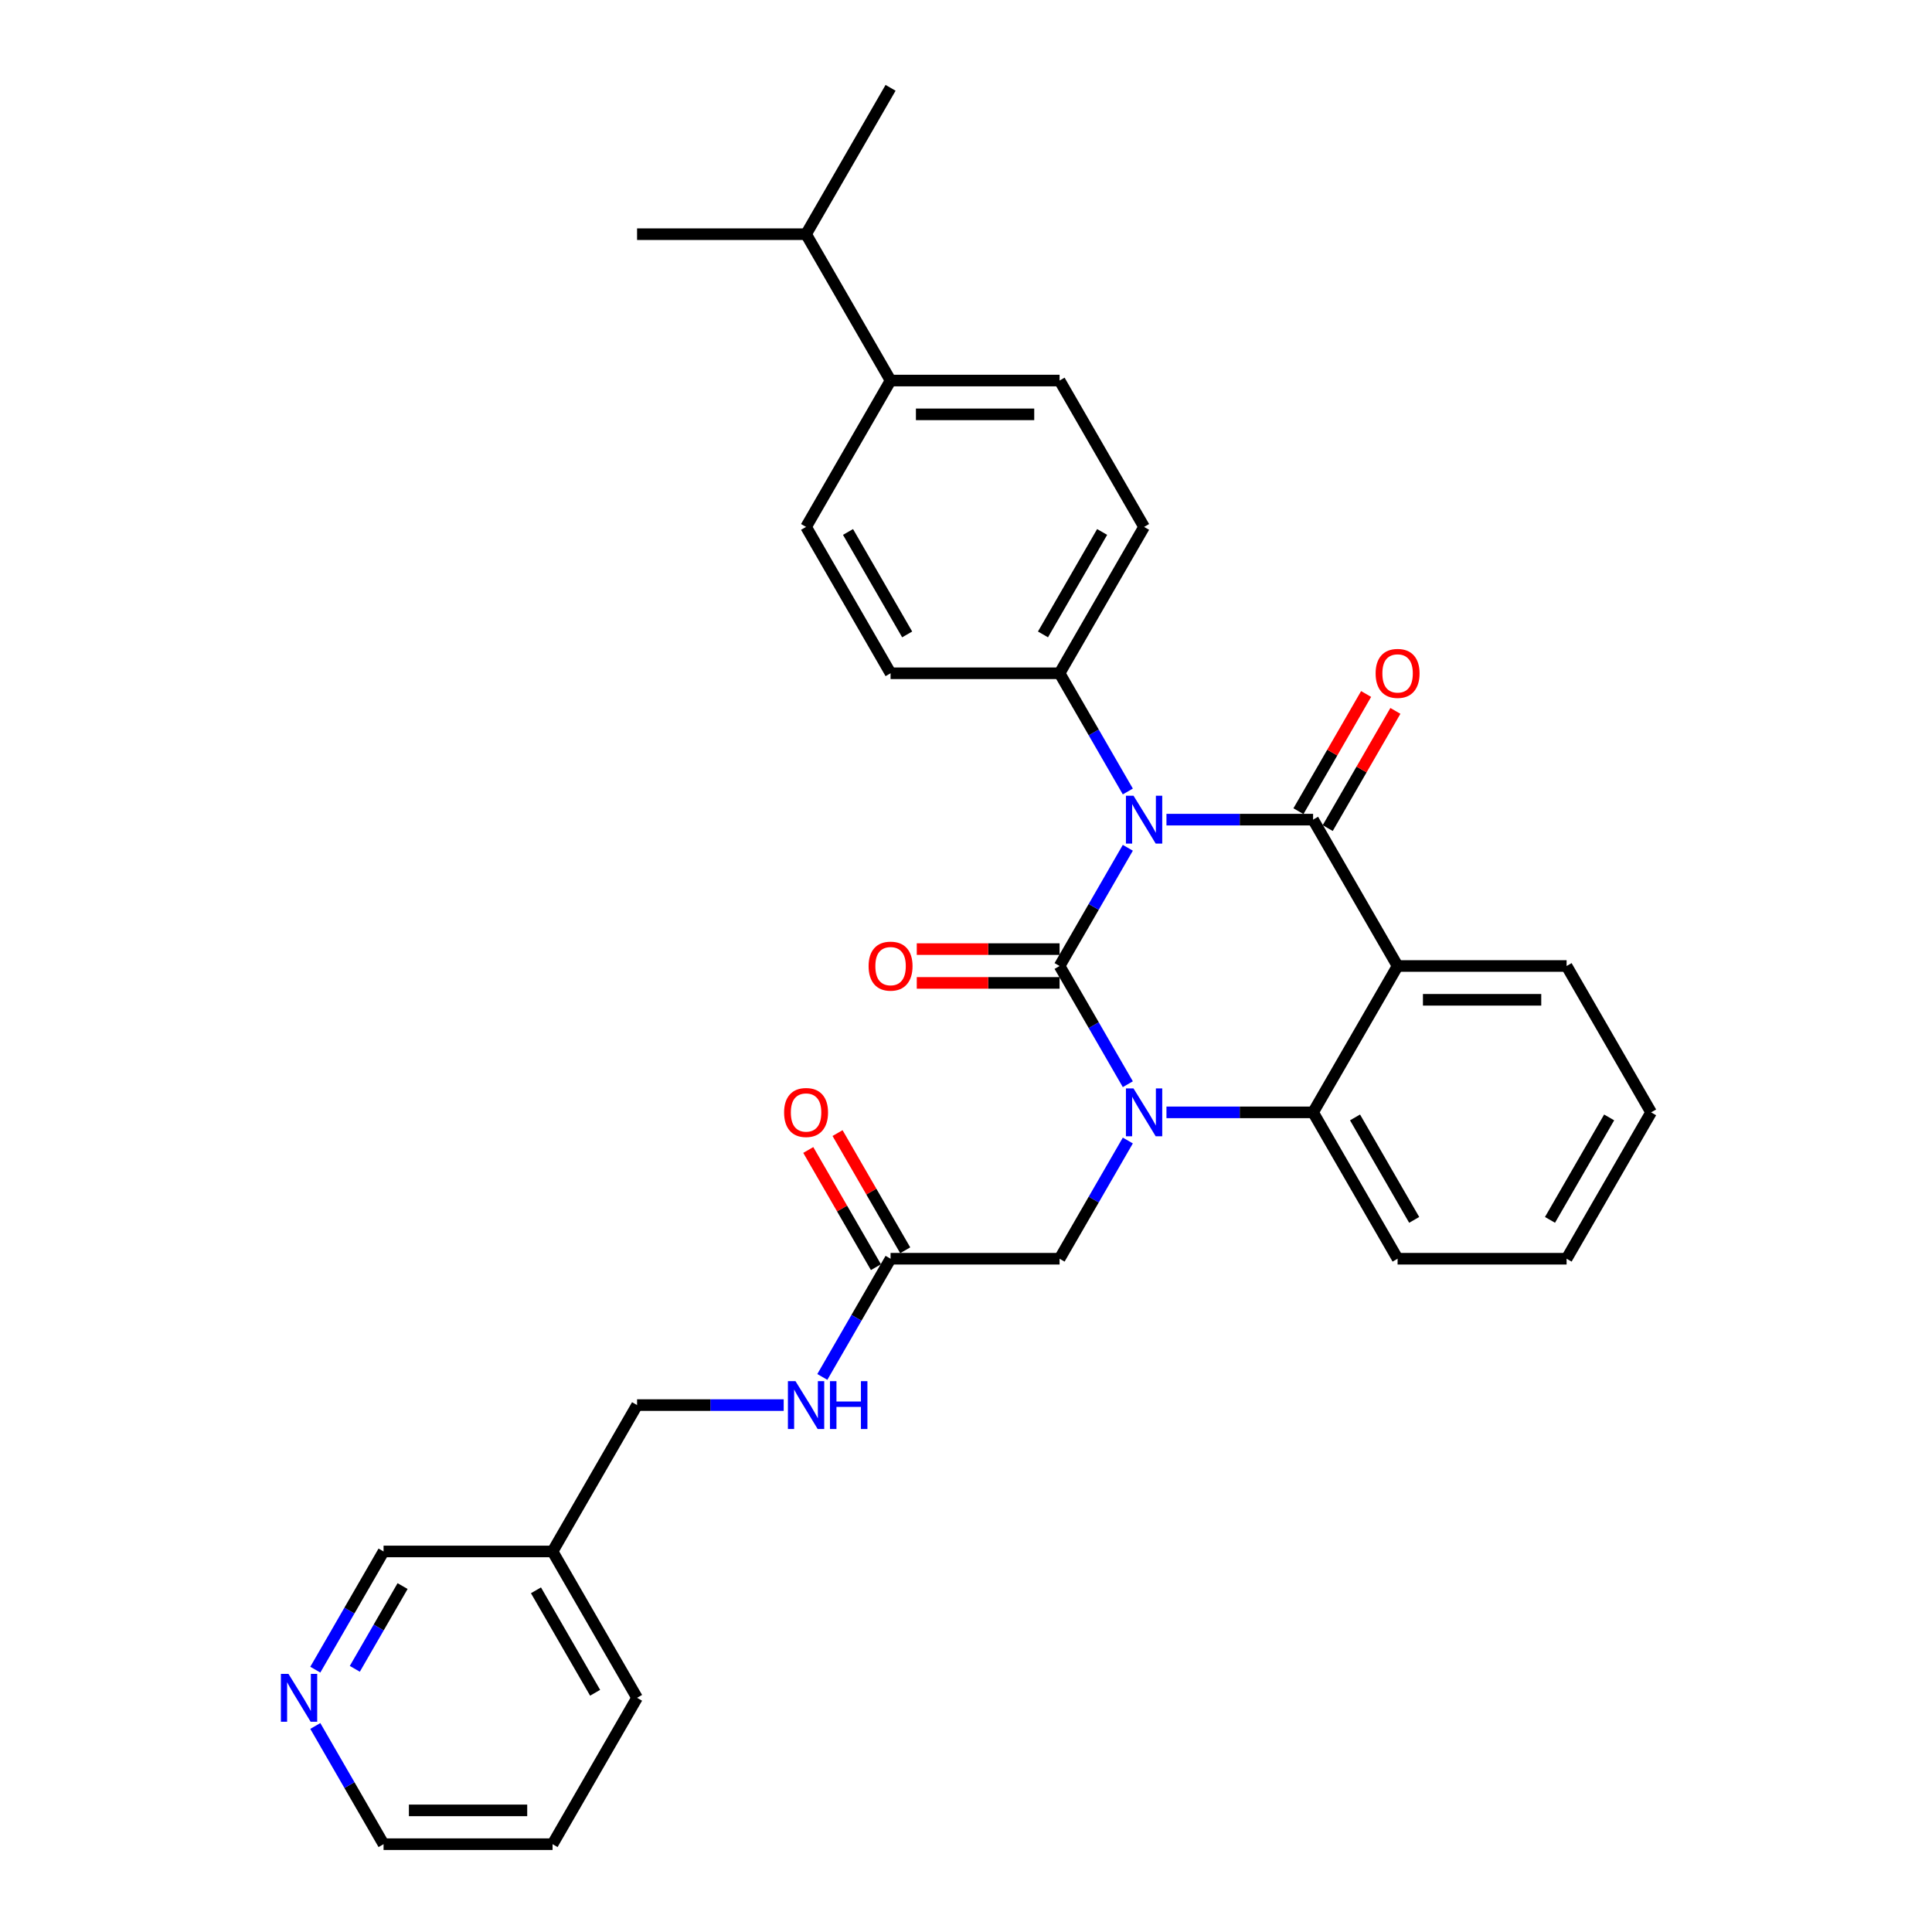 <?xml version='1.0' encoding='iso-8859-1'?>
<svg version='1.1' baseProfile='full'
              xmlns='http://www.w3.org/2000/svg'
                      xmlns:rdkit='http://www.rdkit.org/xml'
                      xmlns:xlink='http://www.w3.org/1999/xlink'
                  xml:space='preserve'
width='1000px' height='1000px' viewBox='0 0 1000 1000'>
<!-- END OF HEADER -->
<rect style='opacity:1.0;fill:#FFFFFF;stroke:none' width='1000' height='1000' x='0' y='0'> </rect>
<path class='bond-0' d='M 418.362,595.23 L 435.872,625.56' style='fill:none;fill-rule:evenodd;stroke:#FF0000;stroke-width:6px;stroke-linecap:butt;stroke-linejoin:miter;stroke-opacity:1' />
<path class='bond-0' d='M 435.872,625.56 L 453.383,655.889' style='fill:none;fill-rule:evenodd;stroke:#000000;stroke-width:6px;stroke-linecap:butt;stroke-linejoin:miter;stroke-opacity:1' />
<path class='bond-0' d='M 433.513,586.482 L 451.024,616.812' style='fill:none;fill-rule:evenodd;stroke:#FF0000;stroke-width:6px;stroke-linecap:butt;stroke-linejoin:miter;stroke-opacity:1' />
<path class='bond-0' d='M 451.024,616.812 L 468.535,647.141' style='fill:none;fill-rule:evenodd;stroke:#000000;stroke-width:6px;stroke-linecap:butt;stroke-linejoin:miter;stroke-opacity:1' />
<path class='bond-1' d='M 460.959,651.515 L 443.297,682.107' style='fill:none;fill-rule:evenodd;stroke:#000000;stroke-width:6px;stroke-linecap:butt;stroke-linejoin:miter;stroke-opacity:1' />
<path class='bond-1' d='M 443.297,682.107 L 425.634,712.699' style='fill:none;fill-rule:evenodd;stroke:#0000FF;stroke-width:6px;stroke-linecap:butt;stroke-linejoin:miter;stroke-opacity:1' />
<path class='bond-2' d='M 460.959,651.515 L 548.436,651.515' style='fill:none;fill-rule:evenodd;stroke:#000000;stroke-width:6px;stroke-linecap:butt;stroke-linejoin:miter;stroke-opacity:1' />
<path class='bond-3' d='M 286.004,954.545 L 198.527,954.545' style='fill:none;fill-rule:evenodd;stroke:#000000;stroke-width:6px;stroke-linecap:butt;stroke-linejoin:miter;stroke-opacity:1' />
<path class='bond-3' d='M 272.883,937.05 L 211.649,937.05' style='fill:none;fill-rule:evenodd;stroke:#000000;stroke-width:6px;stroke-linecap:butt;stroke-linejoin:miter;stroke-opacity:1' />
<path class='bond-4' d='M 286.004,954.545 L 329.743,878.788' style='fill:none;fill-rule:evenodd;stroke:#000000;stroke-width:6px;stroke-linecap:butt;stroke-linejoin:miter;stroke-opacity:1' />
<path class='bond-5' d='M 405.638,727.273 L 367.691,727.273' style='fill:none;fill-rule:evenodd;stroke:#0000FF;stroke-width:6px;stroke-linecap:butt;stroke-linejoin:miter;stroke-opacity:1' />
<path class='bond-5' d='M 367.691,727.273 L 329.743,727.273' style='fill:none;fill-rule:evenodd;stroke:#000000;stroke-width:6px;stroke-linecap:butt;stroke-linejoin:miter;stroke-opacity:1' />
<path class='bond-6' d='M 198.527,954.545 L 180.865,923.954' style='fill:none;fill-rule:evenodd;stroke:#000000;stroke-width:6px;stroke-linecap:butt;stroke-linejoin:miter;stroke-opacity:1' />
<path class='bond-6' d='M 180.865,923.954 L 163.202,893.362' style='fill:none;fill-rule:evenodd;stroke:#0000FF;stroke-width:6px;stroke-linecap:butt;stroke-linejoin:miter;stroke-opacity:1' />
<path class='bond-7' d='M 583.761,561.184 L 566.098,530.592' style='fill:none;fill-rule:evenodd;stroke:#0000FF;stroke-width:6px;stroke-linecap:butt;stroke-linejoin:miter;stroke-opacity:1' />
<path class='bond-7' d='M 566.098,530.592 L 548.436,500' style='fill:none;fill-rule:evenodd;stroke:#000000;stroke-width:6px;stroke-linecap:butt;stroke-linejoin:miter;stroke-opacity:1' />
<path class='bond-8' d='M 583.761,590.331 L 566.098,620.923' style='fill:none;fill-rule:evenodd;stroke:#0000FF;stroke-width:6px;stroke-linecap:butt;stroke-linejoin:miter;stroke-opacity:1' />
<path class='bond-8' d='M 566.098,620.923 L 548.436,651.515' style='fill:none;fill-rule:evenodd;stroke:#000000;stroke-width:6px;stroke-linecap:butt;stroke-linejoin:miter;stroke-opacity:1' />
<path class='bond-9' d='M 603.757,575.758 L 641.705,575.758' style='fill:none;fill-rule:evenodd;stroke:#0000FF;stroke-width:6px;stroke-linecap:butt;stroke-linejoin:miter;stroke-opacity:1' />
<path class='bond-9' d='M 641.705,575.758 L 679.652,575.758' style='fill:none;fill-rule:evenodd;stroke:#000000;stroke-width:6px;stroke-linecap:butt;stroke-linejoin:miter;stroke-opacity:1' />
<path class='bond-10' d='M 854.607,575.758 L 810.868,651.515' style='fill:none;fill-rule:evenodd;stroke:#000000;stroke-width:6px;stroke-linecap:butt;stroke-linejoin:miter;stroke-opacity:1' />
<path class='bond-10' d='M 832.894,578.373 L 802.277,631.404' style='fill:none;fill-rule:evenodd;stroke:#000000;stroke-width:6px;stroke-linecap:butt;stroke-linejoin:miter;stroke-opacity:1' />
<path class='bond-11' d='M 854.607,575.758 L 810.868,500' style='fill:none;fill-rule:evenodd;stroke:#000000;stroke-width:6px;stroke-linecap:butt;stroke-linejoin:miter;stroke-opacity:1' />
<path class='bond-12' d='M 810.868,651.515 L 723.391,651.515' style='fill:none;fill-rule:evenodd;stroke:#000000;stroke-width:6px;stroke-linecap:butt;stroke-linejoin:miter;stroke-opacity:1' />
<path class='bond-13' d='M 723.391,651.515 L 679.652,575.758' style='fill:none;fill-rule:evenodd;stroke:#000000;stroke-width:6px;stroke-linecap:butt;stroke-linejoin:miter;stroke-opacity:1' />
<path class='bond-13' d='M 731.982,631.404 L 701.364,578.373' style='fill:none;fill-rule:evenodd;stroke:#000000;stroke-width:6px;stroke-linecap:butt;stroke-linejoin:miter;stroke-opacity:1' />
<path class='bond-14' d='M 810.868,500 L 723.391,500' style='fill:none;fill-rule:evenodd;stroke:#000000;stroke-width:6px;stroke-linecap:butt;stroke-linejoin:miter;stroke-opacity:1' />
<path class='bond-14' d='M 797.747,517.495 L 736.512,517.495' style='fill:none;fill-rule:evenodd;stroke:#000000;stroke-width:6px;stroke-linecap:butt;stroke-linejoin:miter;stroke-opacity:1' />
<path class='bond-15' d='M 723.391,500 L 679.652,575.758' style='fill:none;fill-rule:evenodd;stroke:#000000;stroke-width:6px;stroke-linecap:butt;stroke-linejoin:miter;stroke-opacity:1' />
<path class='bond-16' d='M 723.391,500 L 679.652,424.242' style='fill:none;fill-rule:evenodd;stroke:#000000;stroke-width:6px;stroke-linecap:butt;stroke-linejoin:miter;stroke-opacity:1' />
<path class='bond-17' d='M 548.436,500 L 566.098,469.408' style='fill:none;fill-rule:evenodd;stroke:#000000;stroke-width:6px;stroke-linecap:butt;stroke-linejoin:miter;stroke-opacity:1' />
<path class='bond-17' d='M 566.098,469.408 L 583.761,438.816' style='fill:none;fill-rule:evenodd;stroke:#0000FF;stroke-width:6px;stroke-linecap:butt;stroke-linejoin:miter;stroke-opacity:1' />
<path class='bond-18' d='M 548.436,491.252 L 511.477,491.252' style='fill:none;fill-rule:evenodd;stroke:#000000;stroke-width:6px;stroke-linecap:butt;stroke-linejoin:miter;stroke-opacity:1' />
<path class='bond-18' d='M 511.477,491.252 L 474.518,491.252' style='fill:none;fill-rule:evenodd;stroke:#FF0000;stroke-width:6px;stroke-linecap:butt;stroke-linejoin:miter;stroke-opacity:1' />
<path class='bond-18' d='M 548.436,508.748 L 511.477,508.748' style='fill:none;fill-rule:evenodd;stroke:#000000;stroke-width:6px;stroke-linecap:butt;stroke-linejoin:miter;stroke-opacity:1' />
<path class='bond-18' d='M 511.477,508.748 L 474.518,508.748' style='fill:none;fill-rule:evenodd;stroke:#FF0000;stroke-width:6px;stroke-linecap:butt;stroke-linejoin:miter;stroke-opacity:1' />
<path class='bond-19' d='M 583.761,409.669 L 566.098,379.077' style='fill:none;fill-rule:evenodd;stroke:#0000FF;stroke-width:6px;stroke-linecap:butt;stroke-linejoin:miter;stroke-opacity:1' />
<path class='bond-19' d='M 566.098,379.077 L 548.436,348.485' style='fill:none;fill-rule:evenodd;stroke:#000000;stroke-width:6px;stroke-linecap:butt;stroke-linejoin:miter;stroke-opacity:1' />
<path class='bond-20' d='M 603.757,424.242 L 641.705,424.242' style='fill:none;fill-rule:evenodd;stroke:#0000FF;stroke-width:6px;stroke-linecap:butt;stroke-linejoin:miter;stroke-opacity:1' />
<path class='bond-20' d='M 641.705,424.242 L 679.652,424.242' style='fill:none;fill-rule:evenodd;stroke:#000000;stroke-width:6px;stroke-linecap:butt;stroke-linejoin:miter;stroke-opacity:1' />
<path class='bond-21' d='M 687.228,428.616 L 704.739,398.287' style='fill:none;fill-rule:evenodd;stroke:#000000;stroke-width:6px;stroke-linecap:butt;stroke-linejoin:miter;stroke-opacity:1' />
<path class='bond-21' d='M 704.739,398.287 L 722.249,367.957' style='fill:none;fill-rule:evenodd;stroke:#FF0000;stroke-width:6px;stroke-linecap:butt;stroke-linejoin:miter;stroke-opacity:1' />
<path class='bond-21' d='M 672.076,419.869 L 689.587,389.539' style='fill:none;fill-rule:evenodd;stroke:#000000;stroke-width:6px;stroke-linecap:butt;stroke-linejoin:miter;stroke-opacity:1' />
<path class='bond-21' d='M 689.587,389.539 L 707.098,359.21' style='fill:none;fill-rule:evenodd;stroke:#FF0000;stroke-width:6px;stroke-linecap:butt;stroke-linejoin:miter;stroke-opacity:1' />
<path class='bond-22' d='M 460.959,196.97 L 548.436,196.97' style='fill:none;fill-rule:evenodd;stroke:#000000;stroke-width:6px;stroke-linecap:butt;stroke-linejoin:miter;stroke-opacity:1' />
<path class='bond-22' d='M 474.08,214.465 L 535.315,214.465' style='fill:none;fill-rule:evenodd;stroke:#000000;stroke-width:6px;stroke-linecap:butt;stroke-linejoin:miter;stroke-opacity:1' />
<path class='bond-23' d='M 460.959,196.97 L 417.22,121.212' style='fill:none;fill-rule:evenodd;stroke:#000000;stroke-width:6px;stroke-linecap:butt;stroke-linejoin:miter;stroke-opacity:1' />
<path class='bond-24' d='M 460.959,196.97 L 417.22,272.727' style='fill:none;fill-rule:evenodd;stroke:#000000;stroke-width:6px;stroke-linecap:butt;stroke-linejoin:miter;stroke-opacity:1' />
<path class='bond-25' d='M 548.436,196.97 L 592.175,272.727' style='fill:none;fill-rule:evenodd;stroke:#000000;stroke-width:6px;stroke-linecap:butt;stroke-linejoin:miter;stroke-opacity:1' />
<path class='bond-26' d='M 417.22,272.727 L 460.959,348.485' style='fill:none;fill-rule:evenodd;stroke:#000000;stroke-width:6px;stroke-linecap:butt;stroke-linejoin:miter;stroke-opacity:1' />
<path class='bond-26' d='M 438.933,275.343 L 469.55,328.373' style='fill:none;fill-rule:evenodd;stroke:#000000;stroke-width:6px;stroke-linecap:butt;stroke-linejoin:miter;stroke-opacity:1' />
<path class='bond-27' d='M 548.436,348.485 L 460.959,348.485' style='fill:none;fill-rule:evenodd;stroke:#000000;stroke-width:6px;stroke-linecap:butt;stroke-linejoin:miter;stroke-opacity:1' />
<path class='bond-28' d='M 548.436,348.485 L 592.175,272.727' style='fill:none;fill-rule:evenodd;stroke:#000000;stroke-width:6px;stroke-linecap:butt;stroke-linejoin:miter;stroke-opacity:1' />
<path class='bond-28' d='M 539.845,328.373 L 570.463,275.343' style='fill:none;fill-rule:evenodd;stroke:#000000;stroke-width:6px;stroke-linecap:butt;stroke-linejoin:miter;stroke-opacity:1' />
<path class='bond-29' d='M 417.22,121.212 L 460.959,45.455' style='fill:none;fill-rule:evenodd;stroke:#000000;stroke-width:6px;stroke-linecap:butt;stroke-linejoin:miter;stroke-opacity:1' />
<path class='bond-30' d='M 417.22,121.212 L 329.743,121.212' style='fill:none;fill-rule:evenodd;stroke:#000000;stroke-width:6px;stroke-linecap:butt;stroke-linejoin:miter;stroke-opacity:1' />
<path class='bond-31' d='M 163.202,864.214 L 180.865,833.622' style='fill:none;fill-rule:evenodd;stroke:#0000FF;stroke-width:6px;stroke-linecap:butt;stroke-linejoin:miter;stroke-opacity:1' />
<path class='bond-31' d='M 180.865,833.622 L 198.527,803.03' style='fill:none;fill-rule:evenodd;stroke:#000000;stroke-width:6px;stroke-linecap:butt;stroke-linejoin:miter;stroke-opacity:1' />
<path class='bond-31' d='M 183.653,863.784 L 196.016,842.37' style='fill:none;fill-rule:evenodd;stroke:#0000FF;stroke-width:6px;stroke-linecap:butt;stroke-linejoin:miter;stroke-opacity:1' />
<path class='bond-31' d='M 196.016,842.37 L 208.38,820.956' style='fill:none;fill-rule:evenodd;stroke:#000000;stroke-width:6px;stroke-linecap:butt;stroke-linejoin:miter;stroke-opacity:1' />
<path class='bond-32' d='M 198.527,803.03 L 286.004,803.03' style='fill:none;fill-rule:evenodd;stroke:#000000;stroke-width:6px;stroke-linecap:butt;stroke-linejoin:miter;stroke-opacity:1' />
<path class='bond-33' d='M 286.004,803.03 L 329.743,878.788' style='fill:none;fill-rule:evenodd;stroke:#000000;stroke-width:6px;stroke-linecap:butt;stroke-linejoin:miter;stroke-opacity:1' />
<path class='bond-33' d='M 277.414,823.142 L 308.031,876.172' style='fill:none;fill-rule:evenodd;stroke:#000000;stroke-width:6px;stroke-linecap:butt;stroke-linejoin:miter;stroke-opacity:1' />
<path class='bond-34' d='M 286.004,803.03 L 329.743,727.273' style='fill:none;fill-rule:evenodd;stroke:#000000;stroke-width:6px;stroke-linecap:butt;stroke-linejoin:miter;stroke-opacity:1' />
<path  class='atom-0' d='M 405.848 575.828
Q 405.848 569.879, 408.787 566.555
Q 411.727 563.231, 417.22 563.231
Q 422.714 563.231, 425.653 566.555
Q 428.592 569.879, 428.592 575.828
Q 428.592 581.846, 425.618 585.275
Q 422.644 588.669, 417.22 588.669
Q 411.762 588.669, 408.787 585.275
Q 405.848 581.881, 405.848 575.828
M 417.22 585.87
Q 420.999 585.87, 423.029 583.351
Q 425.093 580.796, 425.093 575.828
Q 425.093 570.964, 423.029 568.514
Q 420.999 566.03, 417.22 566.03
Q 413.441 566.03, 411.377 568.479
Q 409.347 570.929, 409.347 575.828
Q 409.347 580.831, 411.377 583.351
Q 413.441 585.87, 417.22 585.87
' fill='#FF0000'/>
<path  class='atom-3' d='M 411.744 714.886
L 419.862 728.008
Q 420.667 729.302, 421.961 731.647
Q 423.256 733.991, 423.326 734.131
L 423.326 714.886
L 426.615 714.886
L 426.615 739.66
L 423.221 739.66
L 414.508 725.313
Q 413.494 723.634, 412.409 721.709
Q 411.359 719.785, 411.044 719.19
L 411.044 739.66
L 407.825 739.66
L 407.825 714.886
L 411.744 714.886
' fill='#0000FF'/>
<path  class='atom-3' d='M 429.59 714.886
L 432.949 714.886
L 432.949 725.418
L 445.615 725.418
L 445.615 714.886
L 448.974 714.886
L 448.974 739.66
L 445.615 739.66
L 445.615 728.217
L 432.949 728.217
L 432.949 739.66
L 429.59 739.66
L 429.59 714.886
' fill='#0000FF'/>
<path  class='atom-5' d='M 586.699 563.371
L 594.817 576.492
Q 595.621 577.787, 596.916 580.131
Q 598.211 582.476, 598.281 582.616
L 598.281 563.371
L 601.57 563.371
L 601.57 588.144
L 598.176 588.144
L 589.463 573.798
Q 588.448 572.119, 587.364 570.194
Q 586.314 568.27, 585.999 567.675
L 585.999 588.144
L 582.78 588.144
L 582.78 563.371
L 586.699 563.371
' fill='#0000FF'/>
<path  class='atom-14' d='M 586.699 411.856
L 594.817 424.977
Q 595.621 426.272, 596.916 428.616
Q 598.211 430.961, 598.281 431.101
L 598.281 411.856
L 601.57 411.856
L 601.57 436.629
L 598.176 436.629
L 589.463 422.283
Q 588.448 420.603, 587.364 418.679
Q 586.314 416.754, 585.999 416.16
L 585.999 436.629
L 582.78 436.629
L 582.78 411.856
L 586.699 411.856
' fill='#0000FF'/>
<path  class='atom-16' d='M 712.019 348.555
Q 712.019 342.606, 714.958 339.282
Q 717.897 335.958, 723.391 335.958
Q 728.884 335.958, 731.824 339.282
Q 734.763 342.606, 734.763 348.555
Q 734.763 354.573, 731.789 358.002
Q 728.814 361.396, 723.391 361.396
Q 717.932 361.396, 714.958 358.002
Q 712.019 354.608, 712.019 348.555
M 723.391 358.597
Q 727.17 358.597, 729.199 356.078
Q 731.264 353.524, 731.264 348.555
Q 731.264 343.691, 729.199 341.242
Q 727.17 338.757, 723.391 338.757
Q 719.612 338.757, 717.547 341.207
Q 715.518 343.656, 715.518 348.555
Q 715.518 353.559, 717.547 356.078
Q 719.612 358.597, 723.391 358.597
' fill='#FF0000'/>
<path  class='atom-17' d='M 449.587 500.07
Q 449.587 494.122, 452.526 490.797
Q 455.465 487.473, 460.959 487.473
Q 466.452 487.473, 469.392 490.797
Q 472.331 494.122, 472.331 500.07
Q 472.331 506.088, 469.357 509.518
Q 466.382 512.912, 460.959 512.912
Q 455.5 512.912, 452.526 509.518
Q 449.587 506.123, 449.587 500.07
M 460.959 510.112
Q 464.738 510.112, 466.767 507.593
Q 468.832 505.039, 468.832 500.07
Q 468.832 495.206, 466.767 492.757
Q 464.738 490.273, 460.959 490.273
Q 457.18 490.273, 455.115 492.722
Q 453.086 495.171, 453.086 500.07
Q 453.086 505.074, 455.115 507.593
Q 457.18 510.112, 460.959 510.112
' fill='#FF0000'/>
<path  class='atom-27' d='M 149.312 866.401
L 157.43 879.523
Q 158.235 880.817, 159.53 883.162
Q 160.824 885.506, 160.894 885.646
L 160.894 866.401
L 164.183 866.401
L 164.183 891.175
L 160.789 891.175
L 152.076 876.828
Q 151.062 875.149, 149.977 873.224
Q 148.927 871.3, 148.612 870.705
L 148.612 891.175
L 145.393 891.175
L 145.393 866.401
L 149.312 866.401
' fill='#0000FF'/>
</svg>
